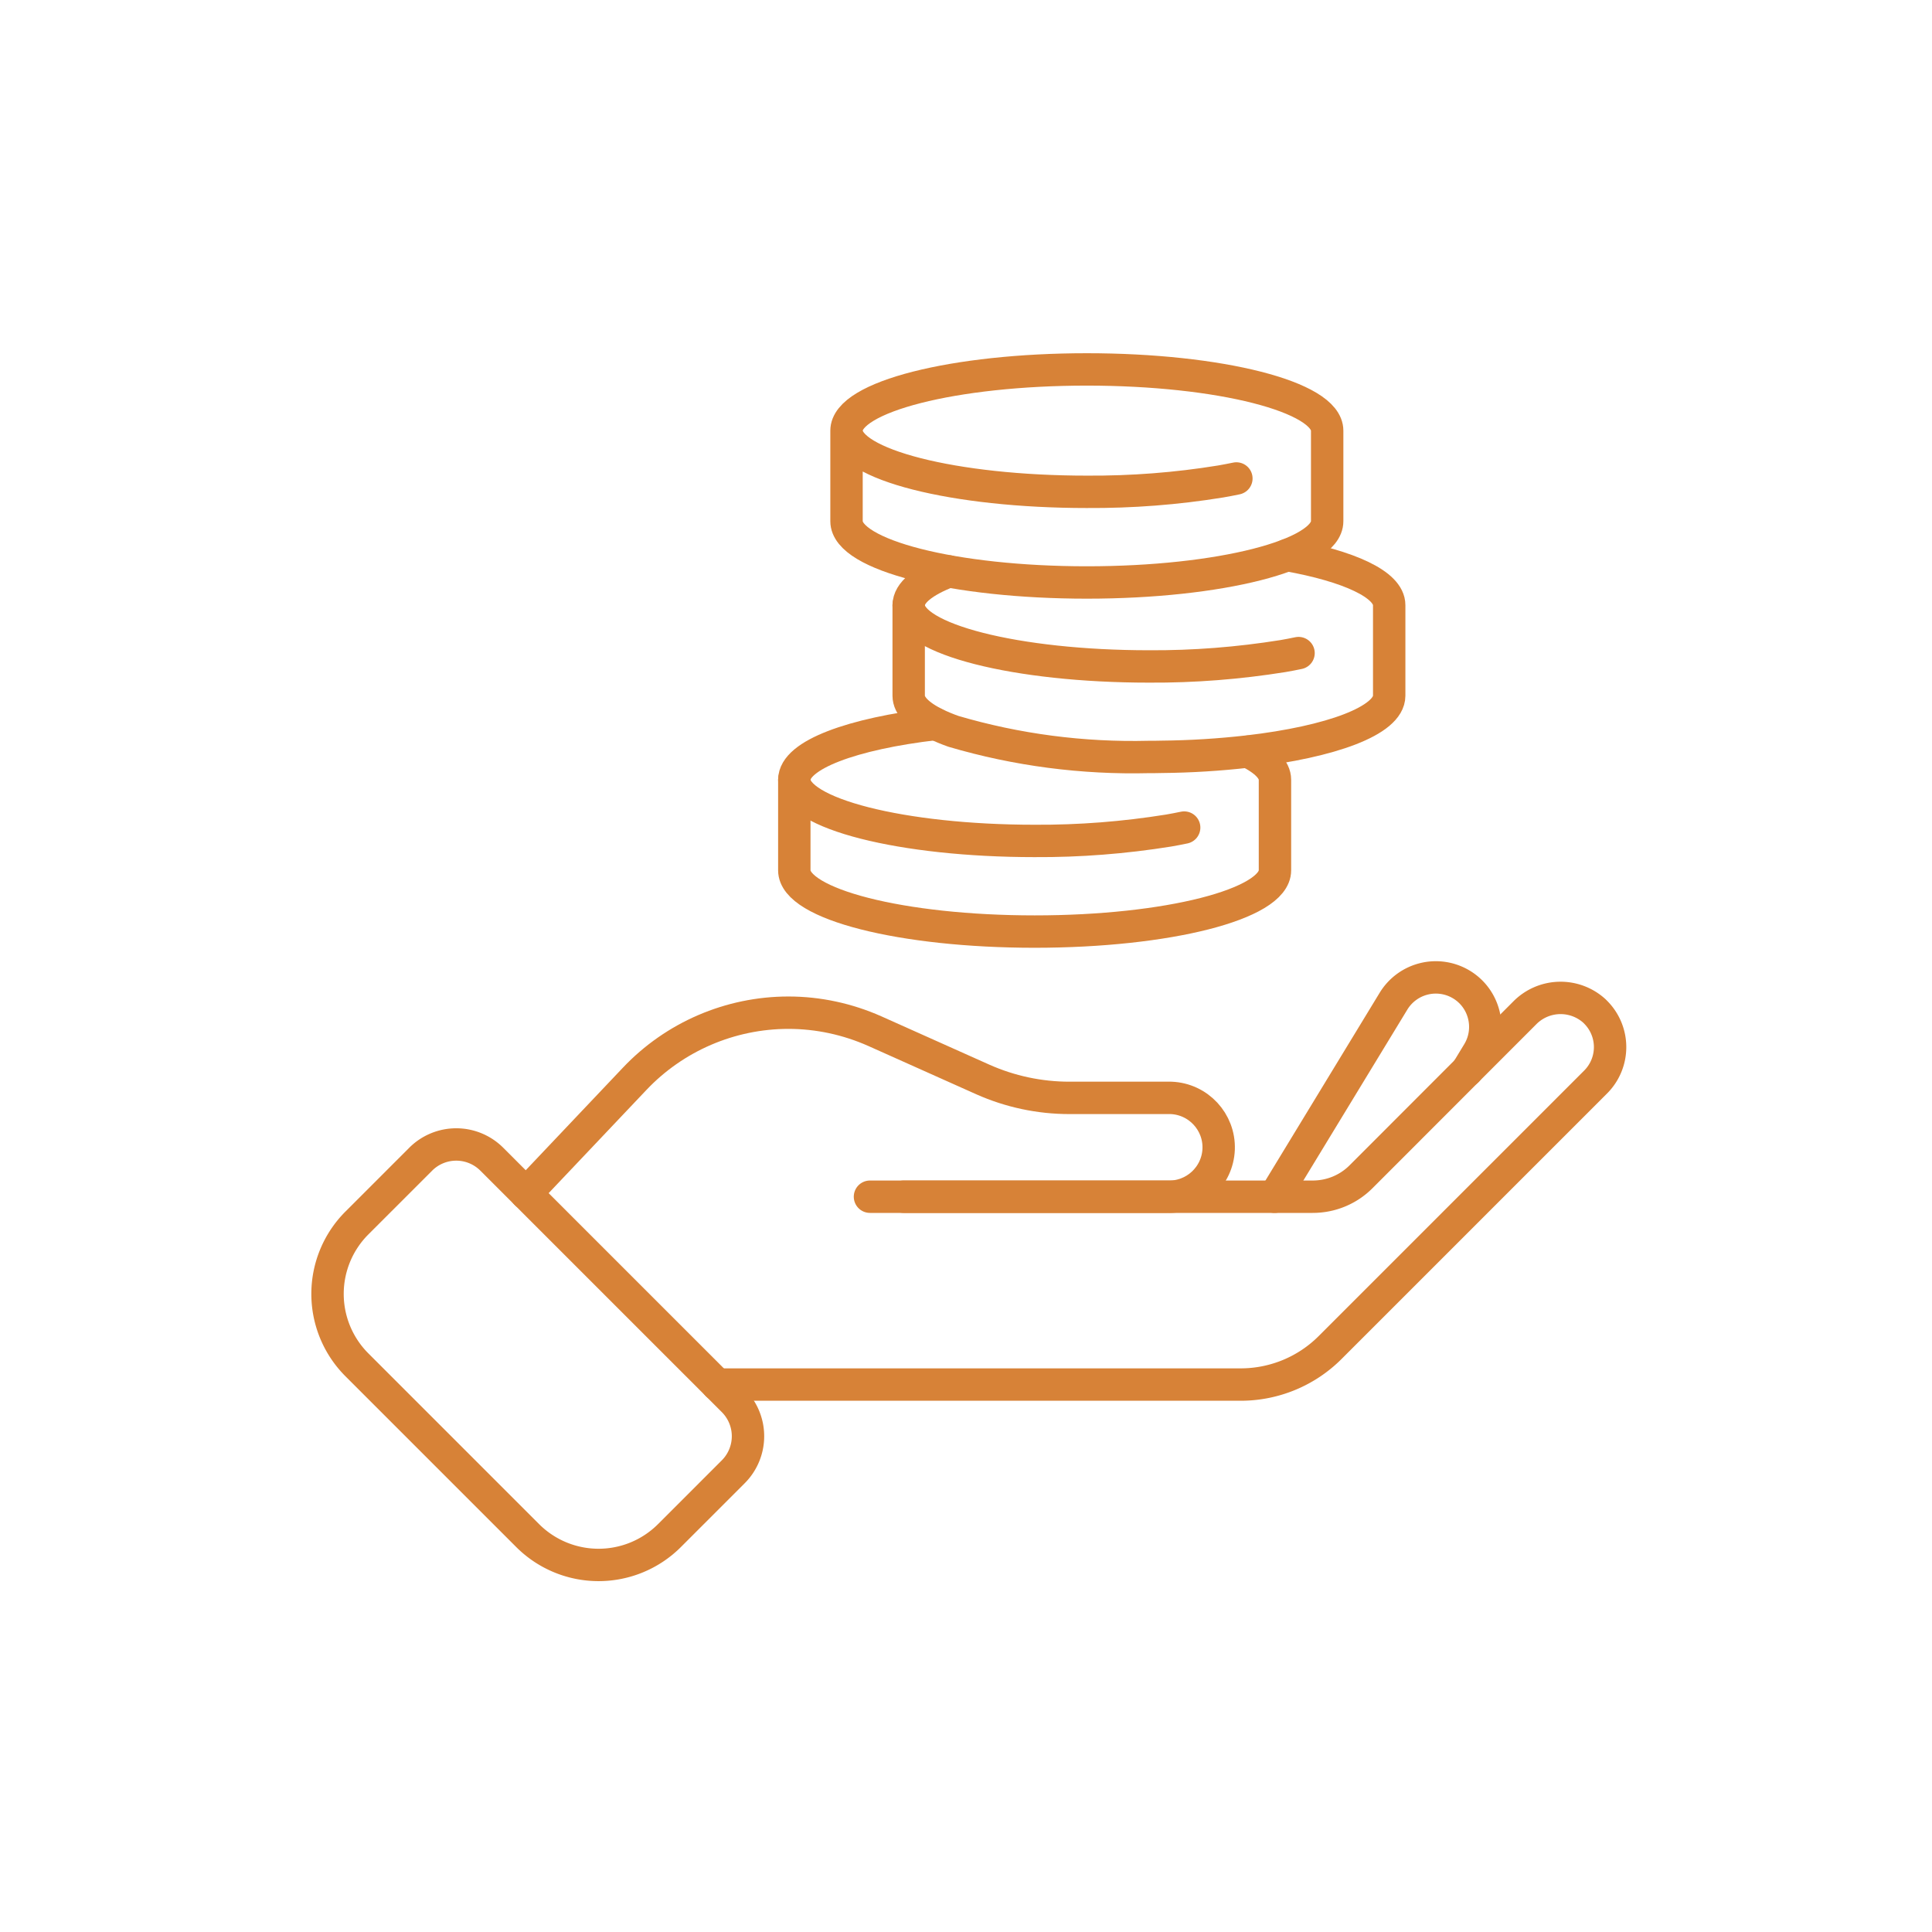 <?xml version="1.0" encoding="UTF-8"?>
<svg xmlns="http://www.w3.org/2000/svg" xmlns:xlink="http://www.w3.org/1999/xlink" version="1.1" id="Ebene_1" x="0" y="0" viewBox="0 0 141.73 141.73" style="enable-background:new 0 0 141.73 141.73" xml:space="preserve">
  <style>.st1{fill:#4691af}.st2{fill:none;stroke:#d78237;stroke-width:2.376;stroke-linecap:round;stroke-linejoin:round}</style>
  <defs>
    <path id="SVGID_1_" d="M-350.13-226.63h54v23.82h-54z"></path>
  </defs>
  <clipPath id="SVGID_00000121238285862822816780000005540327631286199726_">
    <use xlink:href="#SVGID_1_" style="overflow:visible"></use>
  </clipPath>
  <g id="Gruppe_50" style="clip-path:url(#SVGID_00000121238285862822816780000005540327631286199726_)">
    <path id="Pfad_61" class="st1" d="M-305.13-221.87c-1.81.02-3.56-.59-4.96-1.73a6.387 6.387 0 0 0-8.08 0 7.652 7.652 0 0 1-4.96 1.73c-1.81.02-3.56-.59-4.96-1.73a6.036 6.036 0 0 0-4.04-1.44c-1.48-.03-2.91.49-4.04 1.44a7.652 7.652 0 0 1-4.96 1.73c-1.81.02-3.56-.59-4.96-1.73a6.036 6.036 0 0 0-4.04-1.44v-1.59c1.81-.02 3.56.59 4.96 1.73 1.13.96 2.56 1.47 4.04 1.44 1.48.03 2.91-.49 4.04-1.44a7.652 7.652 0 0 1 4.96-1.73c1.81-.02 3.56.59 4.96 1.73 1.13.96 2.56 1.47 4.04 1.44 1.48.03 2.91-.49 4.04-1.44a7.966 7.966 0 0 1 9.92 0c1.13.96 2.56 1.47 4.04 1.44a6.07 6.07 0 0 0 4.04-1.44 7.652 7.652 0 0 1 4.96-1.73v1.59a6.07 6.07 0 0 0-4.04 1.44 7.67 7.67 0 0 1-4.96 1.73"></path>
    <path id="Pfad_62" class="st1" d="M-305.13-215.52c-1.81.02-3.56-.59-4.96-1.73a6.387 6.387 0 0 0-8.08 0 7.966 7.966 0 0 1-9.92 0 6.036 6.036 0 0 0-4.04-1.44c-1.48-.03-2.91.49-4.04 1.44a7.652 7.652 0 0 1-4.96 1.73c-1.81.02-3.56-.59-4.96-1.73a6.036 6.036 0 0 0-4.04-1.44v-1.59c1.81-.02 3.56.59 4.96 1.73 1.13.96 2.56 1.47 4.04 1.44 1.48.03 2.91-.49 4.04-1.44a7.652 7.652 0 0 1 4.96-1.73c1.81-.02 3.56.59 4.96 1.73a6.387 6.387 0 0 0 8.08 0 7.966 7.966 0 0 1 9.92 0 6.387 6.387 0 0 0 8.08 0 7.652 7.652 0 0 1 4.96-1.73v1.59a6.07 6.07 0 0 0-4.04 1.44 7.67 7.67 0 0 1-4.96 1.73"></path>
    <path id="Pfad_63" class="st1" d="M-305.13-209.16c-1.81.02-3.56-.59-4.96-1.73a6.387 6.387 0 0 0-8.08 0 7.966 7.966 0 0 1-9.92 0 6.036 6.036 0 0 0-4.04-1.44c-1.48-.03-2.91.49-4.04 1.44a7.652 7.652 0 0 1-4.96 1.73c-1.81.02-3.56-.59-4.96-1.73a6.036 6.036 0 0 0-4.04-1.44v-1.59c1.81-.02 3.56.59 4.96 1.73 1.13.96 2.56 1.47 4.04 1.44 1.48.03 2.91-.49 4.04-1.44a7.652 7.652 0 0 1 4.96-1.73c1.81-.02 3.56.59 4.96 1.73a6.387 6.387 0 0 0 8.08 0 7.966 7.966 0 0 1 9.92 0 6.387 6.387 0 0 0 8.08 0 7.652 7.652 0 0 1 4.96-1.73v1.59a6.07 6.07 0 0 0-4.04 1.44 7.726 7.726 0 0 1-4.96 1.73"></path>
    <path id="Pfad_64" class="st1" d="M-305.13-202.81c-1.81.02-3.56-.59-4.96-1.73a6.387 6.387 0 0 0-8.08 0 7.966 7.966 0 0 1-9.92 0 6.036 6.036 0 0 0-4.04-1.44c-1.48-.03-2.91.49-4.04 1.44a7.652 7.652 0 0 1-4.96 1.73c-1.81.02-3.56-.59-4.96-1.73a6.036 6.036 0 0 0-4.04-1.44v-1.59c1.81-.02 3.56.59 4.96 1.73 1.13.96 2.56 1.47 4.04 1.44 1.48.03 2.91-.49 4.04-1.44a7.652 7.652 0 0 1 4.96-1.73c1.81-.02 3.56.59 4.96 1.73a6.387 6.387 0 0 0 8.08 0 7.966 7.966 0 0 1 9.92 0 6.387 6.387 0 0 0 8.08 0 7.652 7.652 0 0 1 4.96-1.73v1.59a6.07 6.07 0 0 0-4.04 1.44 7.726 7.726 0 0 1-4.96 1.73"></path>
  </g>
  <g transform="translate(0 .001)" id="Gruppe_455">
    <g id="Gruppe_429" transform="translate(0 -.001)">
      <path id="Pfad_769" class="st2" d="M91.57 55.14c1.25.62 1.96 1.32 1.96 2.06v6.65c0 2.48-7.89 4.49-17.63 4.49s-17.63-2.01-17.63-4.49V57.2"></path>
      <path id="Pfad_770" class="st2" d="M68.62 53.11c-6.1.71-10.35 2.27-10.35 4.09 0 2.48 7.89 4.49 17.63 4.49 3.29.02 6.58-.24 9.82-.76.4-.07.78-.14 1.15-.22"></path>
      <path id="Pfad_771" class="st2" d="M66.66 44.39v6.65c0 .74.71 1.44 1.96 2.06h0c.43.21.87.39 1.32.55 4.65 1.37 9.49 2 14.34 1.88.32 0 .63 0 .95-.01 2.11-.02 4.22-.15 6.32-.39h.01c6.1-.71 10.35-2.27 10.35-4.09v-6.65c0-1.52-2.96-2.86-7.48-3.67"></path>
      <path id="Pfad_772" class="st2" d="M69.59 41.92c-1.85.71-2.93 1.56-2.93 2.48 0 2.48 7.89 4.49 17.63 4.49 3.29.02 6.57-.24 9.82-.76.4-.07.78-.14 1.15-.22"></path>
      <path id="Pfad_773" class="st2" d="M90.7 35.1c-.37.08-.76.15-1.15.22-3.25.53-6.53.78-9.82.76-9.74 0-17.63-2.01-17.63-4.49s7.89-4.49 17.63-4.49 17.63 2.01 17.63 4.49v6.65c0 2.48-7.89 4.49-17.63 4.49S62.1 40.72 62.1 38.24v-6.65"></path>
      <path id="Pfad_774" class="st2" d="M52.61 101.57h38.41c2.46 0 4.82-.98 6.55-2.71l19.48-19.48a3.621 3.621 0 0 0 0-5.13l-.09-.09a3.692 3.692 0 0 0-5.11.15L99.84 86.33c-.94.94-2.21 1.46-3.54 1.46h-30"></path>
      <path id="Pfad_775" class="st2" d="M63.82 87.79h21.82c2 .07 3.68-1.49 3.76-3.49.07-2-1.49-3.68-3.49-3.76h-7.46c-2.19 0-4.35-.46-6.35-1.35l-7.91-3.54c-2-.89-4.16-1.36-6.35-1.36h0c-4.27 0-8.36 1.76-11.29 4.86l-7.96 8.4"></path>
      <path id="Pfad_776" class="st2" d="m30.87 85.03-4.69 4.69a7.357 7.357 0 0 0 0 10.4l12.53 12.53a7.357 7.357 0 0 0 10.4 0l4.69-4.69a3.688 3.688 0 0 0 0-5.2L36.07 85.03a3.688 3.688 0 0 0-5.2 0z"></path>
      <path id="Pfad_777" class="st2" d="m107.63 78.54.8-1.32c1.04-1.71.5-3.95-1.21-4.99a3.636 3.636 0 0 0-4.99 1.21L93.5 87.79"></path>
    </g>
  </g>
</svg>

